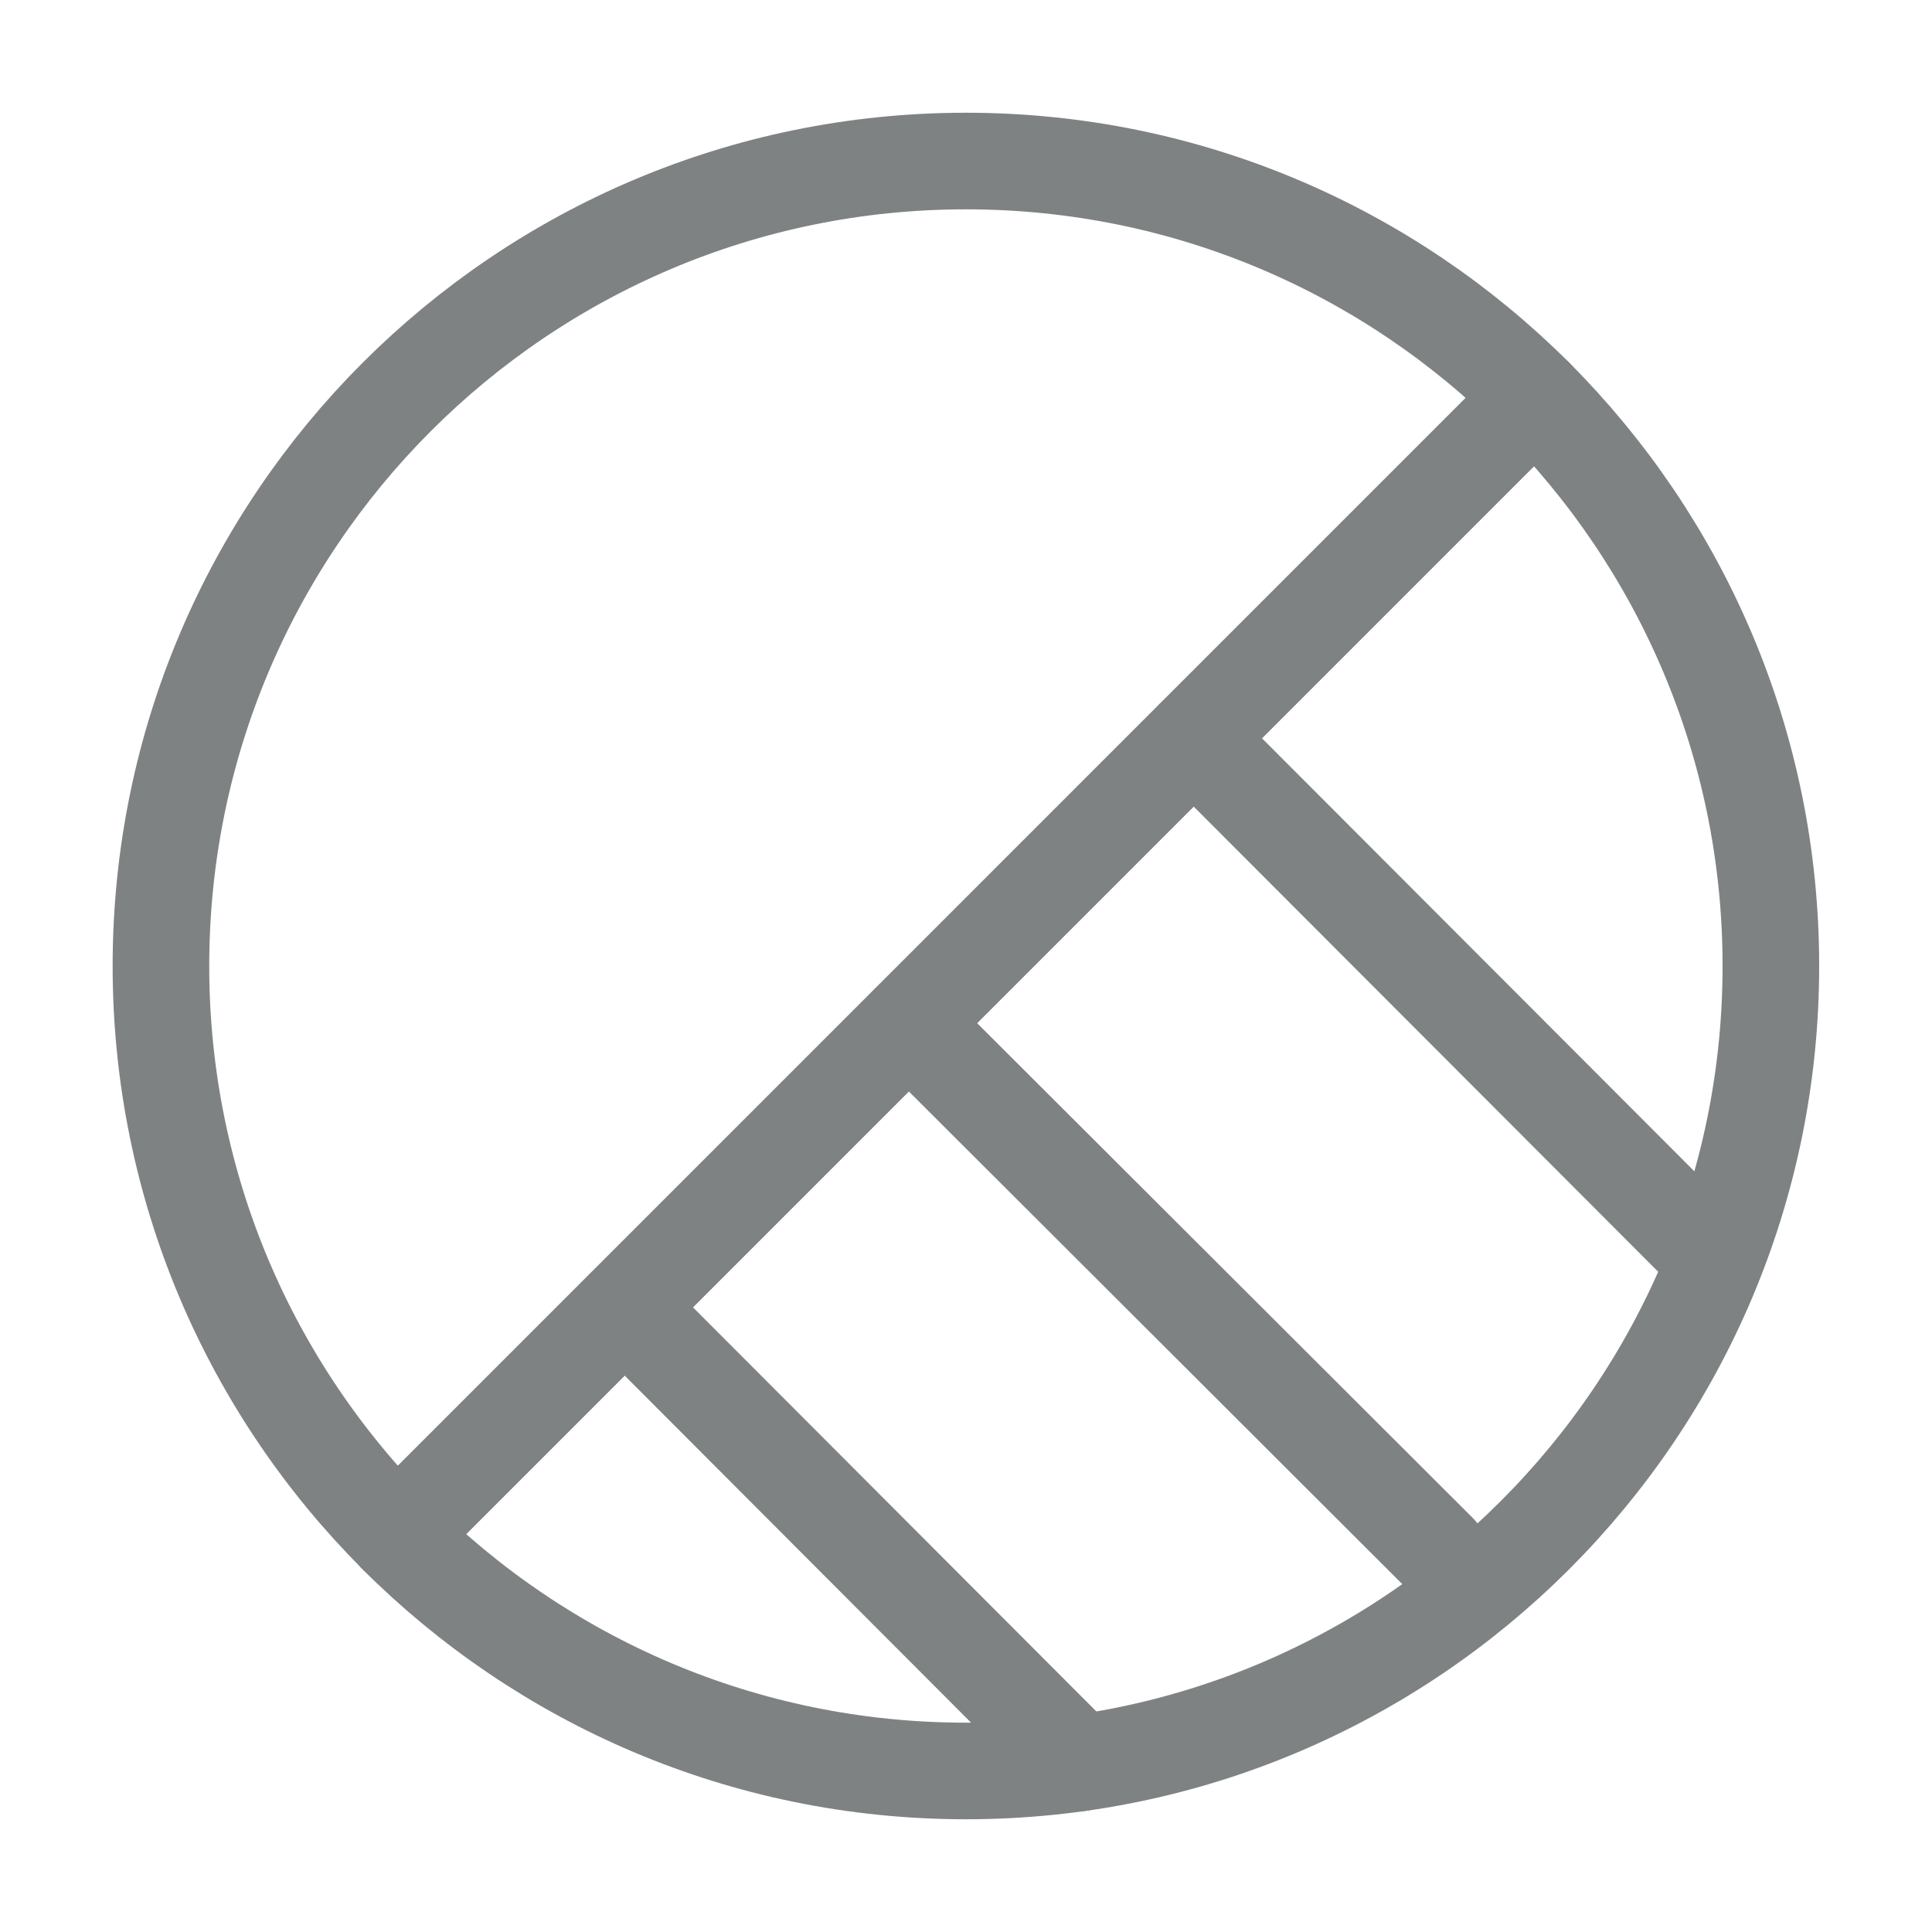 <svg width="20" height="20" viewBox="0 0 20 20" fill="none" xmlns="http://www.w3.org/2000/svg">
<g id="mask">
<g id="vuesax/linear/mask">
<g id="mask_2">
<path id="Vector" d="M15.891 4.108L4.108 15.892C2.599 14.383 1.666 12.3 1.666 10C1.666 5.4 5.399 1.667 9.999 1.667C12.299 1.667 14.383 2.6 15.891 4.108Z" stroke="#7F8283" stroke-linecap="round" stroke-linejoin="round"/>
<path id="Vector_2" d="M18.332 10C18.332 14.6 14.599 18.333 9.999 18.333C7.699 18.333 5.616 17.4 4.107 15.892L15.891 4.108C17.399 5.617 18.332 7.7 18.332 10Z" stroke="#7F8283" stroke-linecap="round" stroke-linejoin="round"/>
<path id="Vector_3" d="M6.467 13.533L11.175 18.25" stroke="#7F8283" stroke-linecap="round" stroke-linejoin="round"/>
<path id="Vector_4" d="M9.408 10.592L14.892 16.067" stroke="#7F8283" stroke-linecap="round" stroke-linejoin="round"/>
<path id="Vector_5" d="M12.357 7.642L17.599 12.892" stroke="#7F8283" stroke-linecap="round" stroke-linejoin="round"/>
</g>
</g>
</g>
</svg>
